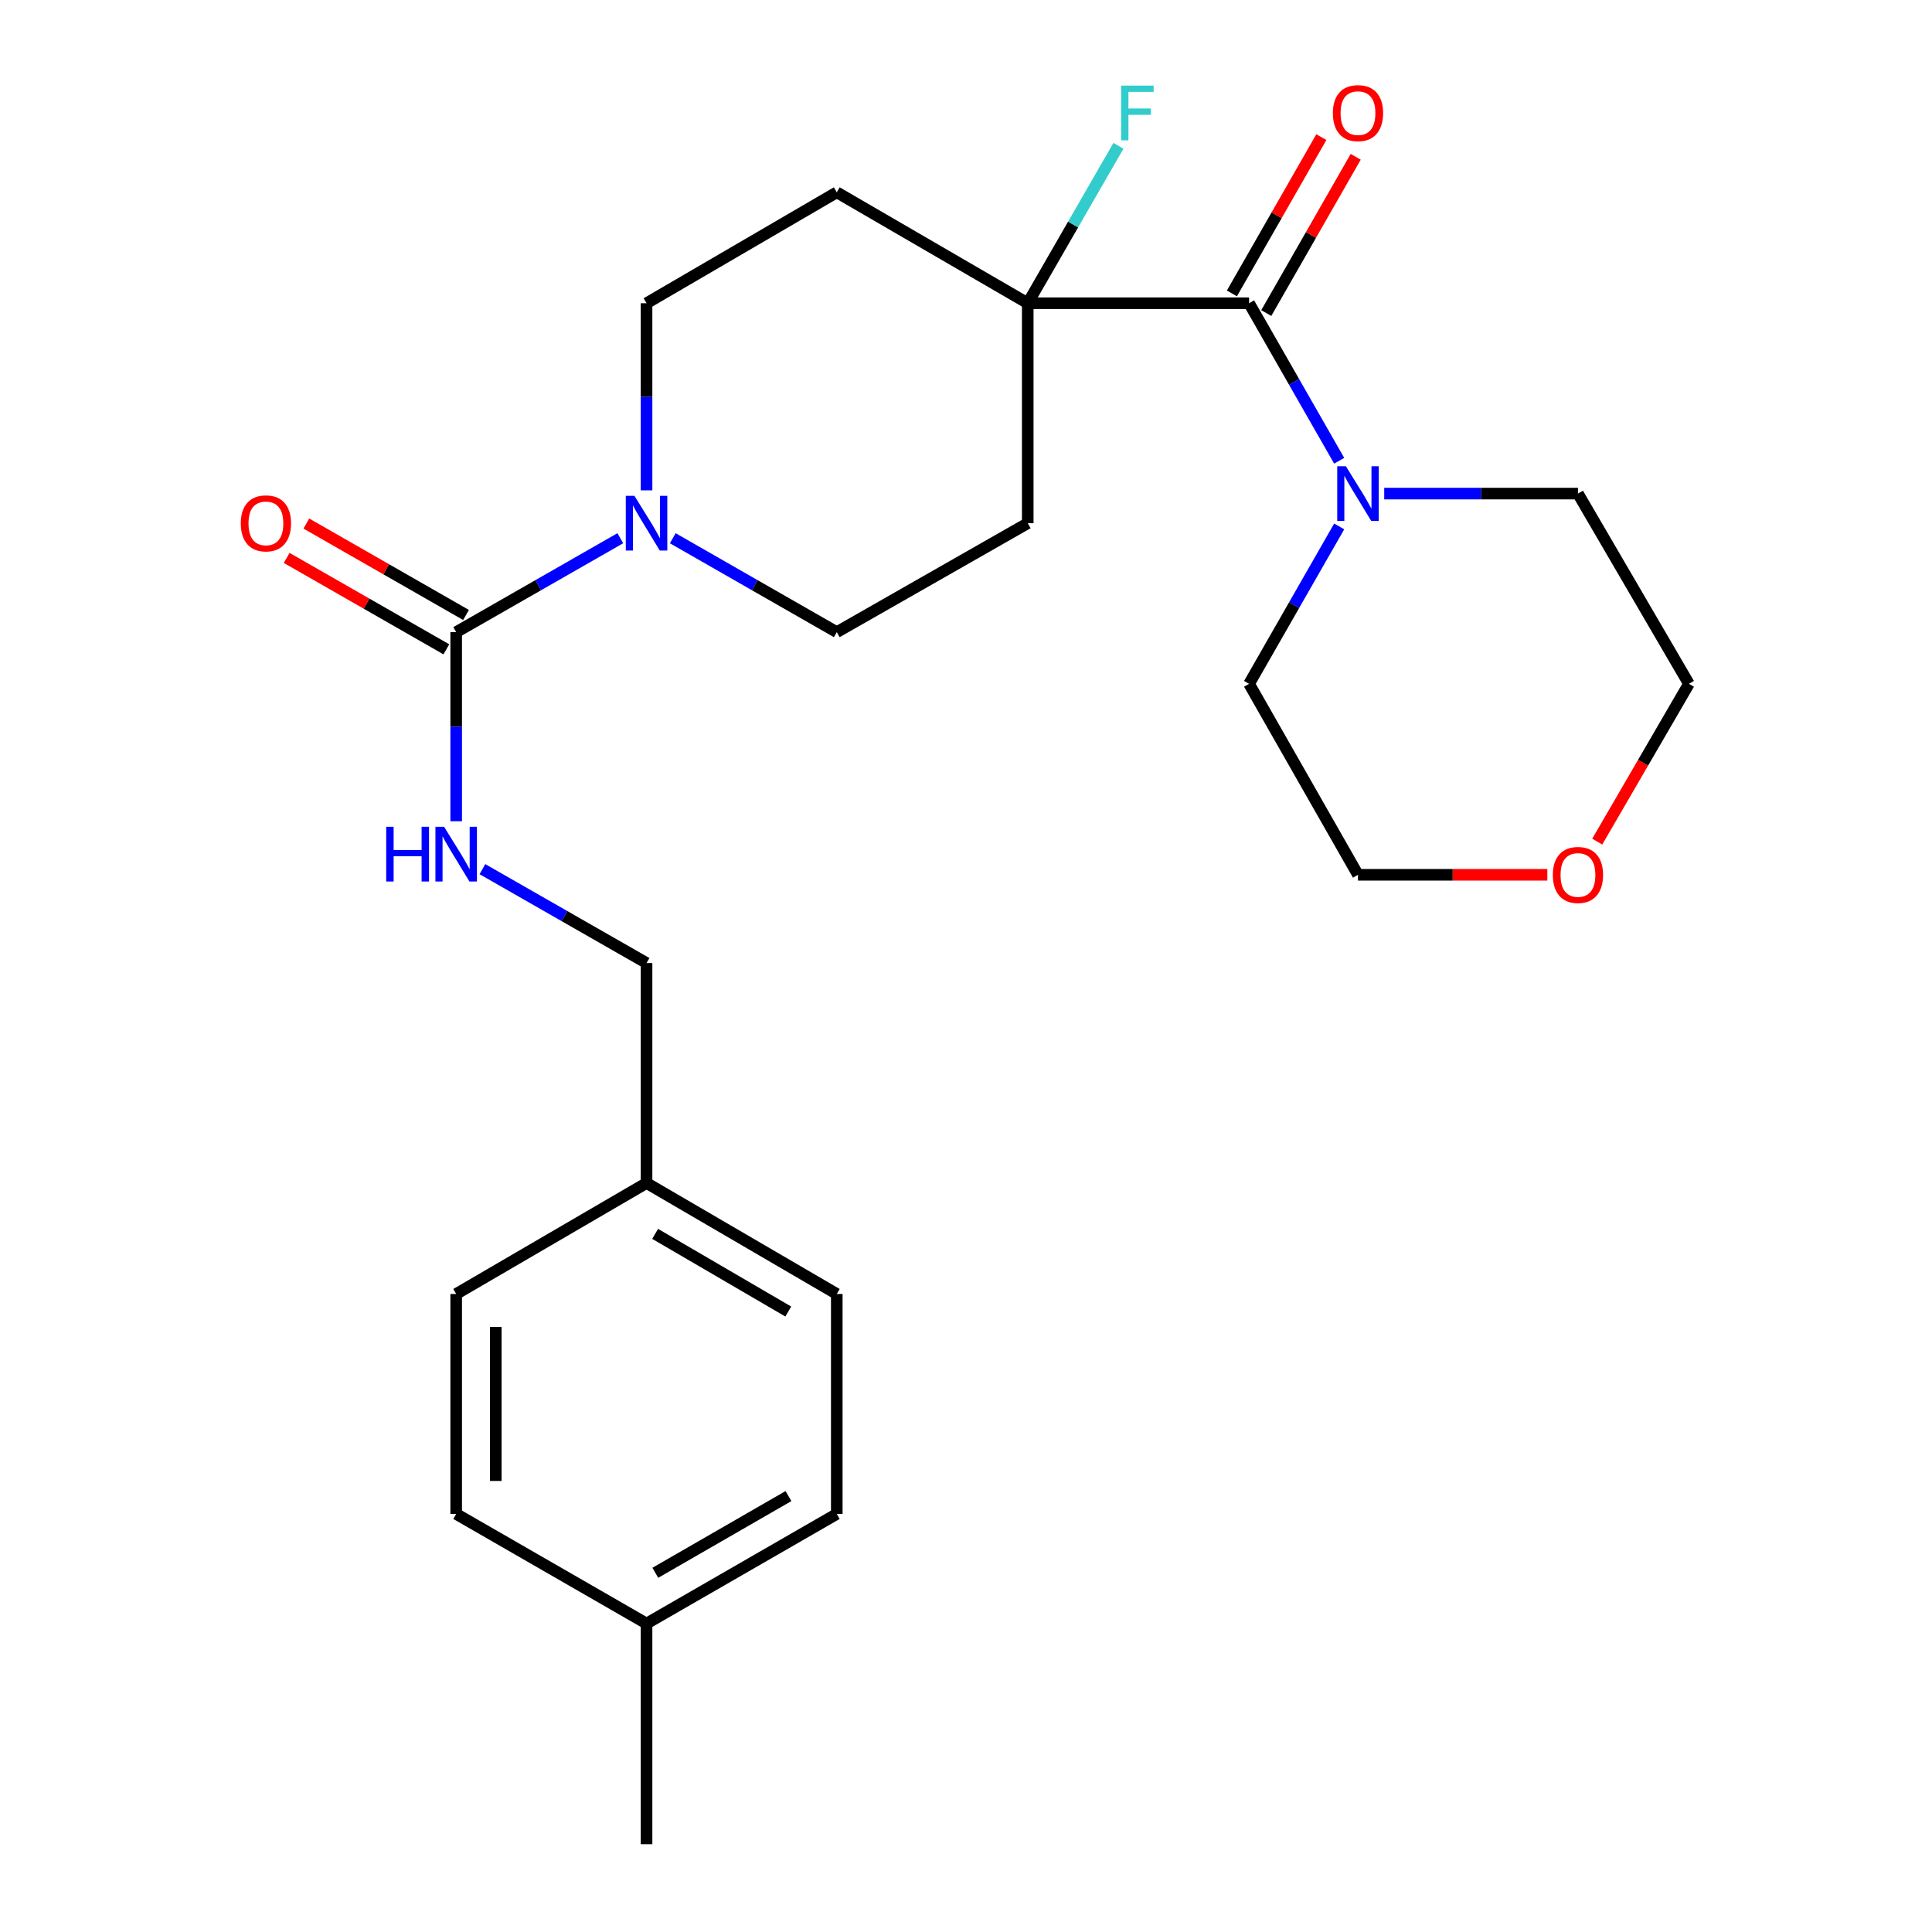 <?xml version='1.0' encoding='iso-8859-1'?>
<svg version='1.1' baseProfile='full'
              xmlns='http://www.w3.org/2000/svg'
                      xmlns:rdkit='http://www.rdkit.org/xml'
                      xmlns:xlink='http://www.w3.org/1999/xlink'
                  xml:space='preserve'
width='1000px' height='1000px' viewBox='0 0 1000 1000'>
<!-- END OF HEADER -->
<rect style='opacity:1.0;fill:#FFFFFF;stroke:none' width='1000' height='1000' x='0' y='0'> </rect>
<path class='bond-1' d='M 236.12,327.199 L 278.596,302.891' style='fill:none;fill-rule:evenodd;stroke:#000000;stroke-width:6px;stroke-linecap:butt;stroke-linejoin:miter;stroke-opacity:1' />
<path class='bond-1' d='M 278.596,302.891 L 321.072,278.582' style='fill:none;fill-rule:evenodd;stroke:#0000FF;stroke-width:6px;stroke-linecap:butt;stroke-linejoin:miter;stroke-opacity:1' />
<path class='bond-4' d='M 236.12,327.199 L 236.12,376.135' style='fill:none;fill-rule:evenodd;stroke:#000000;stroke-width:6px;stroke-linecap:butt;stroke-linejoin:miter;stroke-opacity:1' />
<path class='bond-4' d='M 236.12,376.135 L 236.12,425.071' style='fill:none;fill-rule:evenodd;stroke:#0000FF;stroke-width:6px;stroke-linecap:butt;stroke-linejoin:miter;stroke-opacity:1' />
<path class='bond-9' d='M 241.212,318.306 L 199.888,294.646' style='fill:none;fill-rule:evenodd;stroke:#000000;stroke-width:6px;stroke-linecap:butt;stroke-linejoin:miter;stroke-opacity:1' />
<path class='bond-9' d='M 199.888,294.646 L 158.564,270.986' style='fill:none;fill-rule:evenodd;stroke:#FF0000;stroke-width:6px;stroke-linecap:butt;stroke-linejoin:miter;stroke-opacity:1' />
<path class='bond-9' d='M 231.028,336.093 L 189.704,312.433' style='fill:none;fill-rule:evenodd;stroke:#000000;stroke-width:6px;stroke-linecap:butt;stroke-linejoin:miter;stroke-opacity:1' />
<path class='bond-9' d='M 189.704,312.433 L 148.38,288.773' style='fill:none;fill-rule:evenodd;stroke:#FF0000;stroke-width:6px;stroke-linecap:butt;stroke-linejoin:miter;stroke-opacity:1' />
<path class='bond-0' d='M 646.524,156.955 L 531.961,156.955' style='fill:none;fill-rule:evenodd;stroke:#000000;stroke-width:6px;stroke-linecap:butt;stroke-linejoin:miter;stroke-opacity:1' />
<path class='bond-3' d='M 646.524,156.955 L 669.844,197.721' style='fill:none;fill-rule:evenodd;stroke:#000000;stroke-width:6px;stroke-linecap:butt;stroke-linejoin:miter;stroke-opacity:1' />
<path class='bond-3' d='M 669.844,197.721 L 693.165,238.487' style='fill:none;fill-rule:evenodd;stroke:#0000FF;stroke-width:6px;stroke-linecap:butt;stroke-linejoin:miter;stroke-opacity:1' />
<path class='bond-10' d='M 655.418,162.045 L 678.565,121.601' style='fill:none;fill-rule:evenodd;stroke:#000000;stroke-width:6px;stroke-linecap:butt;stroke-linejoin:miter;stroke-opacity:1' />
<path class='bond-10' d='M 678.565,121.601 L 701.712,81.157' style='fill:none;fill-rule:evenodd;stroke:#FF0000;stroke-width:6px;stroke-linecap:butt;stroke-linejoin:miter;stroke-opacity:1' />
<path class='bond-10' d='M 637.629,151.864 L 660.776,111.42' style='fill:none;fill-rule:evenodd;stroke:#000000;stroke-width:6px;stroke-linecap:butt;stroke-linejoin:miter;stroke-opacity:1' />
<path class='bond-10' d='M 660.776,111.42 L 683.923,70.976' style='fill:none;fill-rule:evenodd;stroke:#FF0000;stroke-width:6px;stroke-linecap:butt;stroke-linejoin:miter;stroke-opacity:1' />
<path class='bond-7' d='M 348.227,278.587 L 390.669,302.893' style='fill:none;fill-rule:evenodd;stroke:#0000FF;stroke-width:6px;stroke-linecap:butt;stroke-linejoin:miter;stroke-opacity:1' />
<path class='bond-7' d='M 390.669,302.893 L 433.112,327.199' style='fill:none;fill-rule:evenodd;stroke:#000000;stroke-width:6px;stroke-linecap:butt;stroke-linejoin:miter;stroke-opacity:1' />
<path class='bond-8' d='M 334.65,253.805 L 334.65,205.38' style='fill:none;fill-rule:evenodd;stroke:#0000FF;stroke-width:6px;stroke-linecap:butt;stroke-linejoin:miter;stroke-opacity:1' />
<path class='bond-8' d='M 334.65,205.38 L 334.65,156.955' style='fill:none;fill-rule:evenodd;stroke:#000000;stroke-width:6px;stroke-linecap:butt;stroke-linejoin:miter;stroke-opacity:1' />
<path class='bond-2' d='M 531.961,156.955 L 433.112,99.542' style='fill:none;fill-rule:evenodd;stroke:#000000;stroke-width:6px;stroke-linecap:butt;stroke-linejoin:miter;stroke-opacity:1' />
<path class='bond-12' d='M 531.961,156.955 L 555.434,116.213' style='fill:none;fill-rule:evenodd;stroke:#000000;stroke-width:6px;stroke-linecap:butt;stroke-linejoin:miter;stroke-opacity:1' />
<path class='bond-12' d='M 555.434,116.213 L 578.906,75.472' style='fill:none;fill-rule:evenodd;stroke:#33CCCC;stroke-width:6px;stroke-linecap:butt;stroke-linejoin:miter;stroke-opacity:1' />
<path class='bond-25' d='M 531.961,156.955 L 531.961,270.812' style='fill:none;fill-rule:evenodd;stroke:#000000;stroke-width:6px;stroke-linecap:butt;stroke-linejoin:miter;stroke-opacity:1' />
<path class='bond-20' d='M 693.159,272.481 L 669.841,313.214' style='fill:none;fill-rule:evenodd;stroke:#0000FF;stroke-width:6px;stroke-linecap:butt;stroke-linejoin:miter;stroke-opacity:1' />
<path class='bond-20' d='M 669.841,313.214 L 646.524,353.947' style='fill:none;fill-rule:evenodd;stroke:#000000;stroke-width:6px;stroke-linecap:butt;stroke-linejoin:miter;stroke-opacity:1' />
<path class='bond-21' d='M 716.475,255.485 L 766.61,255.485' style='fill:none;fill-rule:evenodd;stroke:#0000FF;stroke-width:6px;stroke-linecap:butt;stroke-linejoin:miter;stroke-opacity:1' />
<path class='bond-21' d='M 766.61,255.485 L 816.746,255.485' style='fill:none;fill-rule:evenodd;stroke:#000000;stroke-width:6px;stroke-linecap:butt;stroke-linejoin:miter;stroke-opacity:1' />
<path class='bond-13' d='M 249.698,449.871 L 292.174,474.17' style='fill:none;fill-rule:evenodd;stroke:#0000FF;stroke-width:6px;stroke-linecap:butt;stroke-linejoin:miter;stroke-opacity:1' />
<path class='bond-13' d='M 292.174,474.17 L 334.65,498.469' style='fill:none;fill-rule:evenodd;stroke:#000000;stroke-width:6px;stroke-linecap:butt;stroke-linejoin:miter;stroke-opacity:1' />
<path class='bond-5' d='M 433.112,99.542 L 334.65,156.955' style='fill:none;fill-rule:evenodd;stroke:#000000;stroke-width:6px;stroke-linecap:butt;stroke-linejoin:miter;stroke-opacity:1' />
<path class='bond-6' d='M 531.961,270.812 L 433.112,327.199' style='fill:none;fill-rule:evenodd;stroke:#000000;stroke-width:6px;stroke-linecap:butt;stroke-linejoin:miter;stroke-opacity:1' />
<path class='bond-11' d='M 826.727,435.618 L 850.454,394.782' style='fill:none;fill-rule:evenodd;stroke:#FF0000;stroke-width:6px;stroke-linecap:butt;stroke-linejoin:miter;stroke-opacity:1' />
<path class='bond-11' d='M 850.454,394.782 L 874.181,353.947' style='fill:none;fill-rule:evenodd;stroke:#000000;stroke-width:6px;stroke-linecap:butt;stroke-linejoin:miter;stroke-opacity:1' />
<path class='bond-27' d='M 800.899,452.796 L 751.894,452.796' style='fill:none;fill-rule:evenodd;stroke:#FF0000;stroke-width:6px;stroke-linecap:butt;stroke-linejoin:miter;stroke-opacity:1' />
<path class='bond-27' d='M 751.894,452.796 L 702.889,452.796' style='fill:none;fill-rule:evenodd;stroke:#000000;stroke-width:6px;stroke-linecap:butt;stroke-linejoin:miter;stroke-opacity:1' />
<path class='bond-14' d='M 334.65,498.469 L 334.65,612.326' style='fill:none;fill-rule:evenodd;stroke:#000000;stroke-width:6px;stroke-linecap:butt;stroke-linejoin:miter;stroke-opacity:1' />
<path class='bond-16' d='M 334.65,612.326 L 236.12,669.761' style='fill:none;fill-rule:evenodd;stroke:#000000;stroke-width:6px;stroke-linecap:butt;stroke-linejoin:miter;stroke-opacity:1' />
<path class='bond-17' d='M 334.65,612.326 L 433.112,669.761' style='fill:none;fill-rule:evenodd;stroke:#000000;stroke-width:6px;stroke-linecap:butt;stroke-linejoin:miter;stroke-opacity:1' />
<path class='bond-17' d='M 339.092,638.645 L 408.015,678.85' style='fill:none;fill-rule:evenodd;stroke:#000000;stroke-width:6px;stroke-linecap:butt;stroke-linejoin:miter;stroke-opacity:1' />
<path class='bond-15' d='M 334.65,840.347 L 433.112,783.618' style='fill:none;fill-rule:evenodd;stroke:#000000;stroke-width:6px;stroke-linecap:butt;stroke-linejoin:miter;stroke-opacity:1' />
<path class='bond-15' d='M 339.187,814.078 L 408.11,774.368' style='fill:none;fill-rule:evenodd;stroke:#000000;stroke-width:6px;stroke-linecap:butt;stroke-linejoin:miter;stroke-opacity:1' />
<path class='bond-24' d='M 334.65,840.347 L 334.65,954.545' style='fill:none;fill-rule:evenodd;stroke:#000000;stroke-width:6px;stroke-linecap:butt;stroke-linejoin:miter;stroke-opacity:1' />
<path class='bond-26' d='M 334.65,840.347 L 236.12,783.618' style='fill:none;fill-rule:evenodd;stroke:#000000;stroke-width:6px;stroke-linecap:butt;stroke-linejoin:miter;stroke-opacity:1' />
<path class='bond-18' d='M 236.12,669.761 L 236.12,783.618' style='fill:none;fill-rule:evenodd;stroke:#000000;stroke-width:6px;stroke-linecap:butt;stroke-linejoin:miter;stroke-opacity:1' />
<path class='bond-18' d='M 256.616,686.839 L 256.616,766.539' style='fill:none;fill-rule:evenodd;stroke:#000000;stroke-width:6px;stroke-linecap:butt;stroke-linejoin:miter;stroke-opacity:1' />
<path class='bond-19' d='M 433.112,669.761 L 433.112,783.618' style='fill:none;fill-rule:evenodd;stroke:#000000;stroke-width:6px;stroke-linecap:butt;stroke-linejoin:miter;stroke-opacity:1' />
<path class='bond-23' d='M 646.524,353.947 L 702.889,452.796' style='fill:none;fill-rule:evenodd;stroke:#000000;stroke-width:6px;stroke-linecap:butt;stroke-linejoin:miter;stroke-opacity:1' />
<path class='bond-22' d='M 816.746,255.485 L 874.181,353.947' style='fill:none;fill-rule:evenodd;stroke:#000000;stroke-width:6px;stroke-linecap:butt;stroke-linejoin:miter;stroke-opacity:1' />
<path  class='atom-2' d='M 328.39 256.652
L 337.67 271.652
Q 338.59 273.132, 340.07 275.812
Q 341.55 278.492, 341.63 278.652
L 341.63 256.652
L 345.39 256.652
L 345.39 284.972
L 341.51 284.972
L 331.55 268.572
Q 330.39 266.652, 329.15 264.452
Q 327.95 262.252, 327.59 261.572
L 327.59 284.972
L 323.91 284.972
L 323.91 256.652
L 328.39 256.652
' fill='#0000FF'/>
<path  class='atom-4' d='M 696.629 241.325
L 705.909 256.325
Q 706.829 257.805, 708.309 260.485
Q 709.789 263.165, 709.869 263.325
L 709.869 241.325
L 713.629 241.325
L 713.629 269.645
L 709.749 269.645
L 699.789 253.245
Q 698.629 251.325, 697.389 249.125
Q 696.189 246.925, 695.829 246.245
L 695.829 269.645
L 692.149 269.645
L 692.149 241.325
L 696.629 241.325
' fill='#0000FF'/>
<path  class='atom-5' d='M 199.9 427.944
L 203.74 427.944
L 203.74 439.984
L 218.22 439.984
L 218.22 427.944
L 222.06 427.944
L 222.06 456.264
L 218.22 456.264
L 218.22 443.184
L 203.74 443.184
L 203.74 456.264
L 199.9 456.264
L 199.9 427.944
' fill='#0000FF'/>
<path  class='atom-5' d='M 229.86 427.944
L 239.14 442.944
Q 240.06 444.424, 241.54 447.104
Q 243.02 449.784, 243.1 449.944
L 243.1 427.944
L 246.86 427.944
L 246.86 456.264
L 242.98 456.264
L 233.02 439.864
Q 231.86 437.944, 230.62 435.744
Q 229.42 433.544, 229.06 432.864
L 229.06 456.264
L 225.38 456.264
L 225.38 427.944
L 229.86 427.944
' fill='#0000FF'/>
<path  class='atom-10' d='M 124.635 270.892
Q 124.635 264.092, 127.995 260.292
Q 131.355 256.492, 137.635 256.492
Q 143.915 256.492, 147.275 260.292
Q 150.635 264.092, 150.635 270.892
Q 150.635 277.772, 147.235 281.692
Q 143.835 285.572, 137.635 285.572
Q 131.395 285.572, 127.995 281.692
Q 124.635 277.812, 124.635 270.892
M 137.635 282.372
Q 141.955 282.372, 144.275 279.492
Q 146.635 276.572, 146.635 270.892
Q 146.635 265.332, 144.275 262.532
Q 141.955 259.692, 137.635 259.692
Q 133.315 259.692, 130.955 262.492
Q 128.635 265.292, 128.635 270.892
Q 128.635 276.612, 130.955 279.492
Q 133.315 282.372, 137.635 282.372
' fill='#FF0000'/>
<path  class='atom-11' d='M 689.889 58.55
Q 689.889 51.75, 693.249 47.95
Q 696.609 44.15, 702.889 44.15
Q 709.169 44.15, 712.529 47.95
Q 715.889 51.75, 715.889 58.55
Q 715.889 65.43, 712.489 69.35
Q 709.089 73.23, 702.889 73.23
Q 696.649 73.23, 693.249 69.35
Q 689.889 65.47, 689.889 58.55
M 702.889 70.03
Q 707.209 70.03, 709.529 67.15
Q 711.889 64.23, 711.889 58.55
Q 711.889 52.99, 709.529 50.19
Q 707.209 47.35, 702.889 47.35
Q 698.569 47.35, 696.209 50.15
Q 693.889 52.95, 693.889 58.55
Q 693.889 64.27, 696.209 67.15
Q 698.569 70.03, 702.889 70.03
' fill='#FF0000'/>
<path  class='atom-12' d='M 803.746 452.876
Q 803.746 446.076, 807.106 442.276
Q 810.466 438.476, 816.746 438.476
Q 823.026 438.476, 826.386 442.276
Q 829.746 446.076, 829.746 452.876
Q 829.746 459.756, 826.346 463.676
Q 822.946 467.556, 816.746 467.556
Q 810.506 467.556, 807.106 463.676
Q 803.746 459.796, 803.746 452.876
M 816.746 464.356
Q 821.066 464.356, 823.386 461.476
Q 825.746 458.556, 825.746 452.876
Q 825.746 447.316, 823.386 444.516
Q 821.066 441.676, 816.746 441.676
Q 812.426 441.676, 810.066 444.476
Q 807.746 447.276, 807.746 452.876
Q 807.746 458.596, 810.066 461.476
Q 812.426 464.356, 816.746 464.356
' fill='#FF0000'/>
<path  class='atom-13' d='M 580.282 44.31
L 597.122 44.31
L 597.122 47.55
L 584.082 47.55
L 584.082 56.15
L 595.682 56.15
L 595.682 59.43
L 584.082 59.43
L 584.082 72.63
L 580.282 72.63
L 580.282 44.31
' fill='#33CCCC'/>
</svg>
